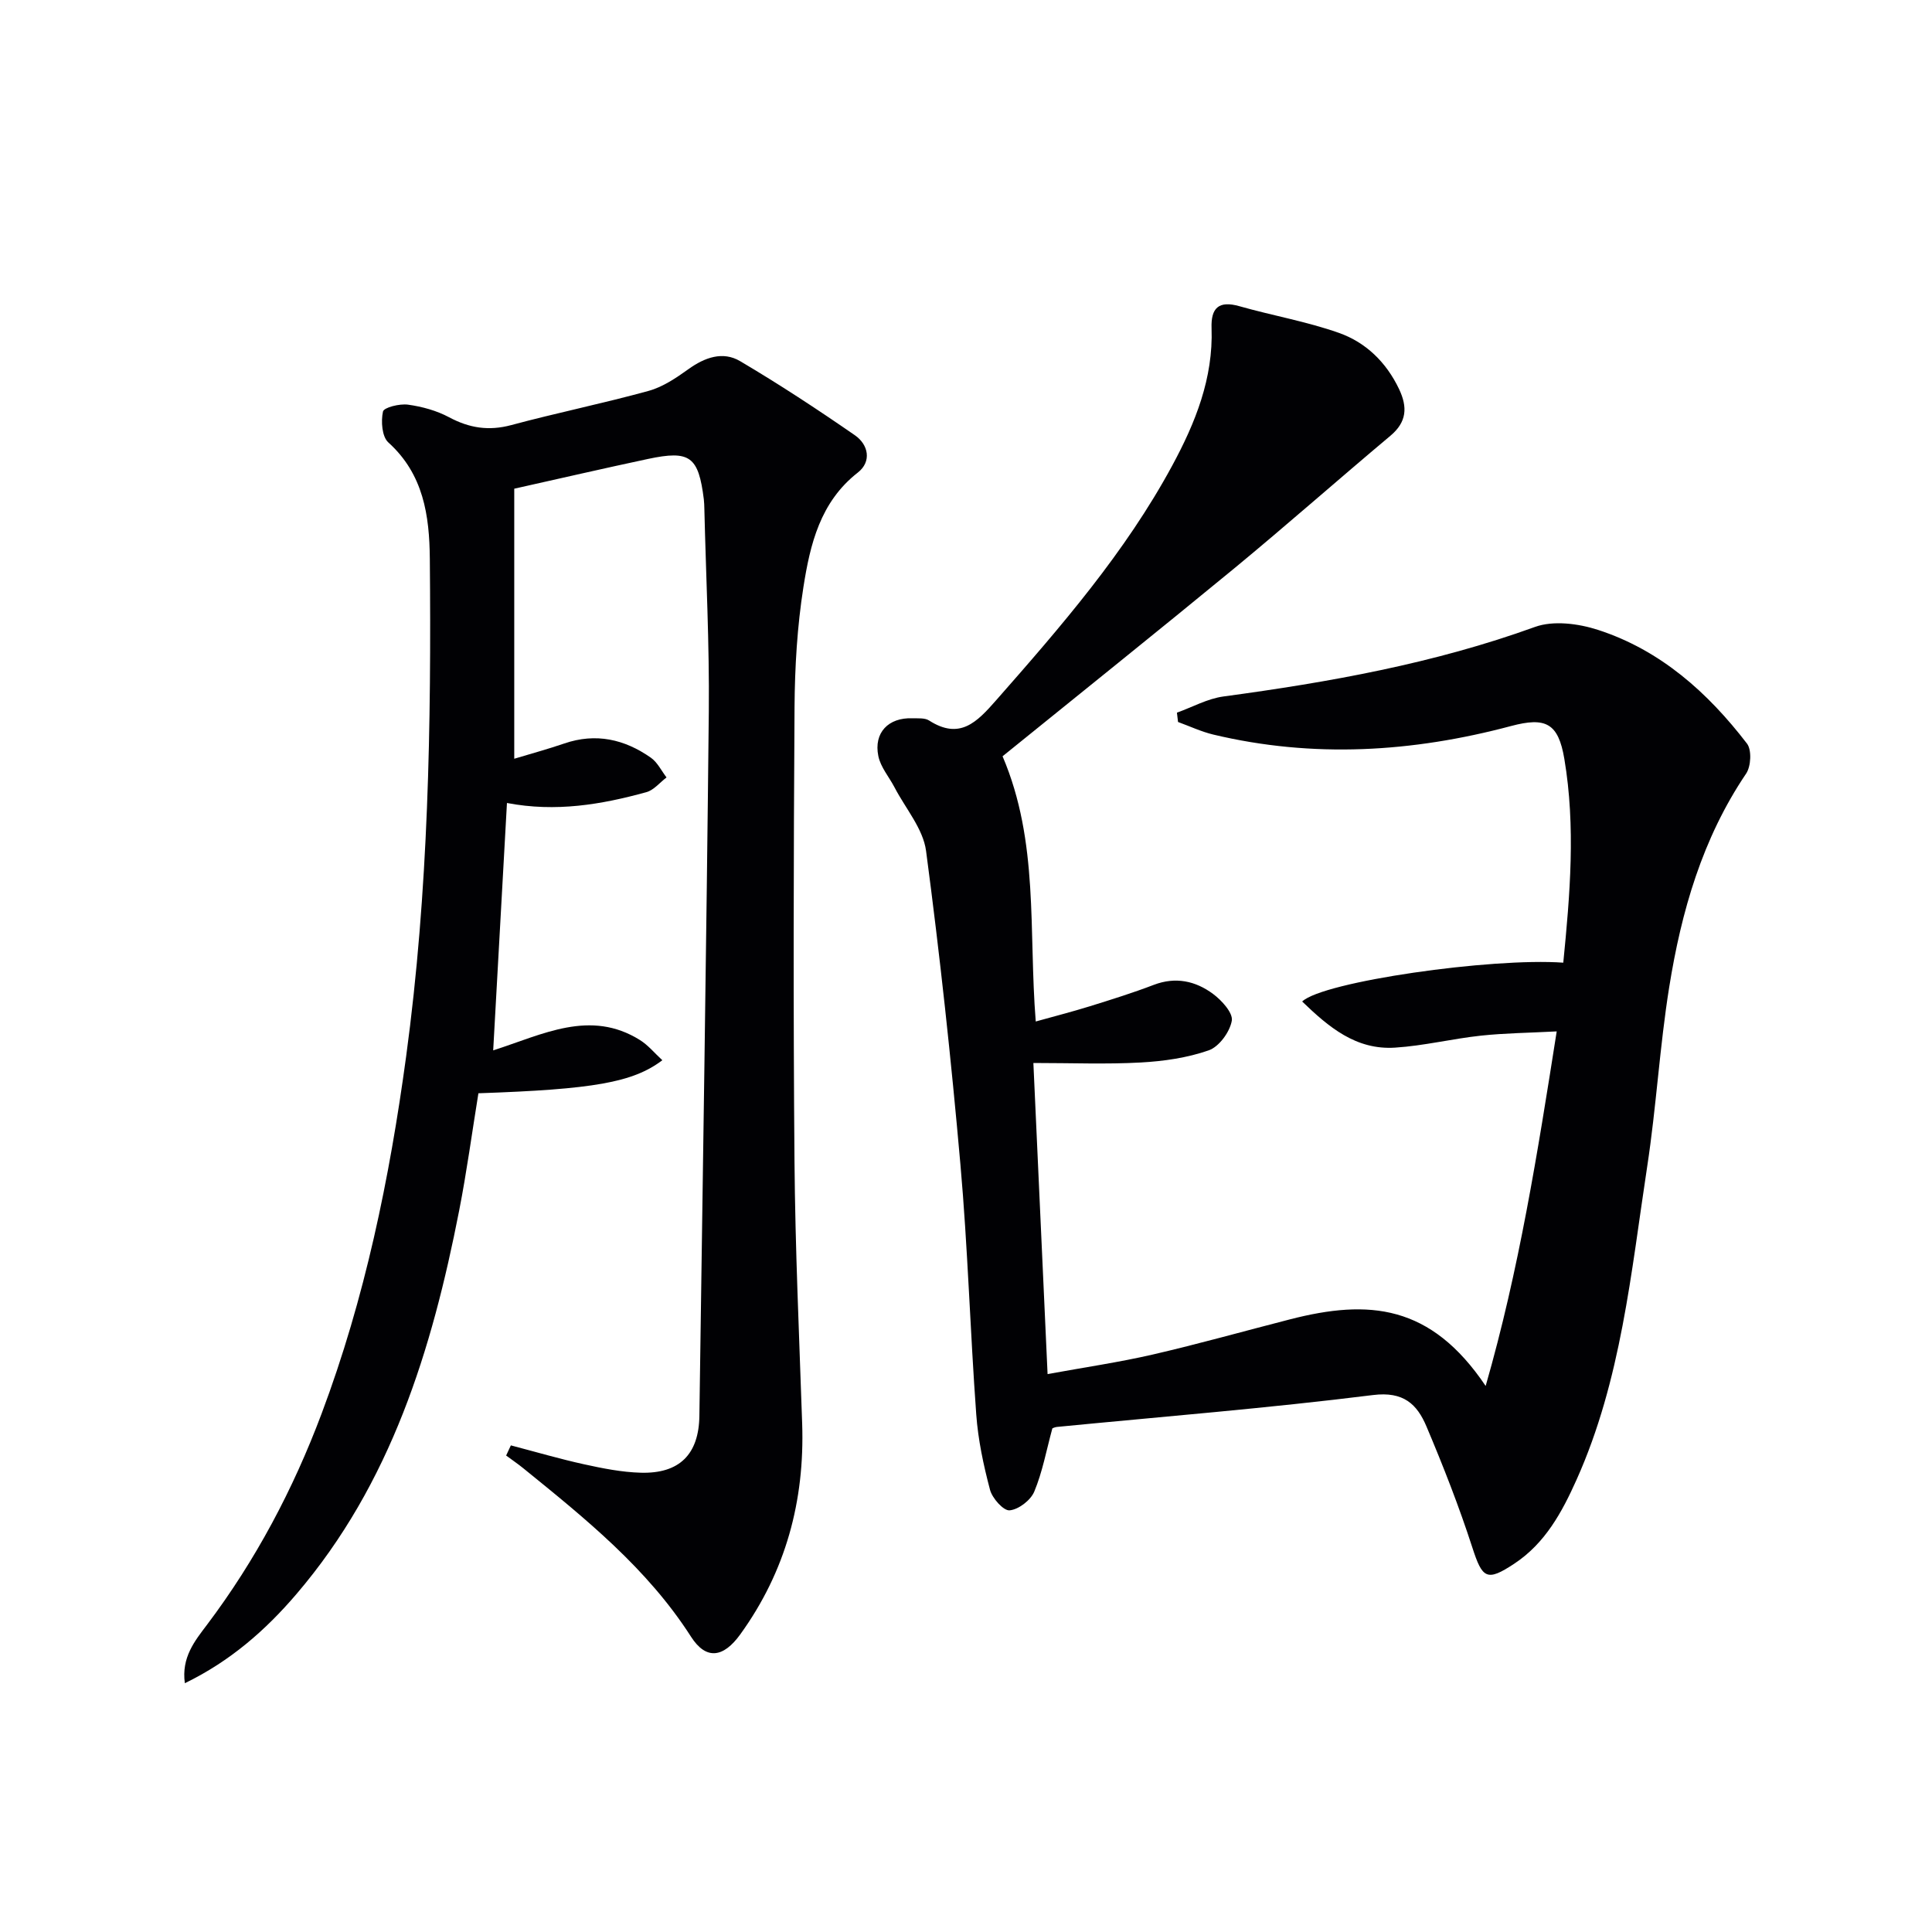 <svg enable-background="new 0 0 400 400" viewBox="0 0 400 400" xmlns="http://www.w3.org/2000/svg"><g fill="#010104"><path d="m207.57 156.58c7.58 17.75 5.36 36.1 6.87 54.91 3.82-1.07 7.55-2.02 11.22-3.16 4.44-1.38 8.89-2.77 13.23-4.43 4.51-1.72 8.63-.8 12.23 1.86 1.81 1.33 4.2 3.96 3.91 5.58-.41 2.32-2.63 5.37-4.77 6.12-4.46 1.56-9.36 2.26-14.12 2.52-7.12.39-14.27.1-22.19.1.98 21.39 1.93 42.4 2.94 64.41 7.59-1.39 14.73-2.43 21.74-4.04 9.53-2.2 18.96-4.86 28.44-7.29 16.35-4.21 29.15-3.11 40.52 13.79 6.91-24.02 10.72-48.07 14.71-73.41-5.68.3-10.72.35-15.7.88-5.94.64-11.8 2.1-17.75 2.48-8.13.53-13.78-4.28-19.25-9.55 4.35-4.13 39.19-9.11 54.06-8.04 1.39-14.06 2.59-28.14.22-42.19-1.25-7.42-3.86-8.72-11.05-6.8-20.41 5.44-40.95 6.7-61.65 1.76-2.49-.6-4.86-1.72-7.28-2.6-.08-.64-.15-1.29-.23-1.93 3.2-1.15 6.32-2.9 9.62-3.35 21.92-2.96 43.58-6.82 64.51-14.4 3.82-1.38 9.01-.7 13.05.61 12.92 4.19 22.72 12.95 30.85 23.55 1 1.31.83 4.7-.18 6.2-9.07 13.42-13.42 28.55-15.93 44.22-1.97 12.29-2.67 24.79-4.55 37.1-3.35 21.96-5.38 44.25-14.63 64.88-3.02 6.74-6.51 13.17-12.89 17.38-5.71 3.78-6.61 3.08-8.69-3.35-2.75-8.49-6.02-16.84-9.5-25.07-1.94-4.57-4.72-7.29-11.07-6.49-21.74 2.72-43.61 4.47-65.43 6.6-.48.05-.94.3-.95.3-1.25 4.59-2.05 9.03-3.75 13.1-.75 1.79-3.25 3.71-5.11 3.87-1.26.11-3.59-2.5-4.05-4.26-1.35-5.1-2.47-10.35-2.85-15.61-1.26-17.25-1.75-34.57-3.28-51.79-1.91-21.67-4.25-43.32-7.11-64.88-.61-4.58-4.25-8.77-6.52-13.13-1.13-2.17-2.89-4.19-3.36-6.49-.99-4.86 2.09-8.01 7.05-7.83 1.16.04 2.55-.11 3.44.45 6.37 4.1 9.92.35 13.9-4.18 13.43-15.27 26.74-30.6 36.47-48.61 4.78-8.84 8.5-18.07 8.13-28.42-.15-4.18 1.47-5.78 5.78-4.55 6.83 1.94 13.89 3.16 20.56 5.51 5.6 1.97 9.83 6.08 12.48 11.64 1.78 3.75 1.62 6.81-1.79 9.67-10.84 9.09-21.44 18.47-32.35 27.47-15.93 13.11-32.05 26.01-47.95 38.89z"/><path d="m105.77 299.25c5.04 1.32 10.05 2.79 15.13 3.91 3.87.85 7.82 1.64 11.75 1.75 8.05.23 12.04-3.83 12.15-11.77.68-48.61 1.46-97.22 1.95-145.83.14-13.97-.59-27.95-.92-41.93-.02-.67-.03-1.34-.11-2-1.11-8.88-2.86-10.21-11.56-8.36-9.07 1.93-18.1 4.02-27.69 6.16v55.91c3.47-1.05 6.95-1.99 10.36-3.16 6.53-2.24 12.47-.88 17.92 2.94 1.37.96 2.18 2.7 3.25 4.09-1.38 1.04-2.62 2.62-4.18 3.05-9.31 2.57-18.76 4.17-28.86 2.24-.94 16.94-1.88 33.72-2.85 51.22 10.26-3.29 20.09-8.59 30.4-2.13 1.69 1.06 3.01 2.69 4.62 4.17-6.11 4.62-14.32 6.02-38.08 6.84-1.31 8.05-2.41 16.23-3.99 24.31-5.64 28.82-14.11 56.48-33.69 79.38-6.4 7.49-13.7 13.89-23.1 18.45-.74-5.34 2.06-8.76 4.58-12.09 10.1-13.4 17.85-28.06 23.73-43.71 8.98-23.89 14.07-48.68 17.5-73.92 4.65-34.24 5.22-68.64 4.91-103.09-.08-8.94-1.3-17.5-8.59-24.08-1.32-1.19-1.55-4.38-1.11-6.39.19-.86 3.46-1.67 5.18-1.43 2.92.4 5.93 1.23 8.51 2.61 4.19 2.24 8.21 2.87 12.87 1.62 9.44-2.54 19.04-4.49 28.46-7.09 2.94-.81 5.69-2.68 8.22-4.49 3.39-2.44 7.13-3.77 10.7-1.66 8.11 4.79 16.01 9.98 23.76 15.34 2.81 1.94 3.53 5.45.61 7.73-7.81 6.1-9.87 14.88-11.26 23.71-1.29 8.18-1.78 16.54-1.84 24.83-.2 31.33-.27 62.66-.01 93.99.15 18.13.98 36.25 1.59 54.37.54 15.99-3.39 30.6-12.83 43.66-3.47 4.8-7.04 5.36-10.18.47-9.07-14.17-21.9-24.48-34.7-34.86-1.15-.94-2.39-1.77-3.58-2.66.32-.7.65-1.4.98-2.1z"/></g></svg>